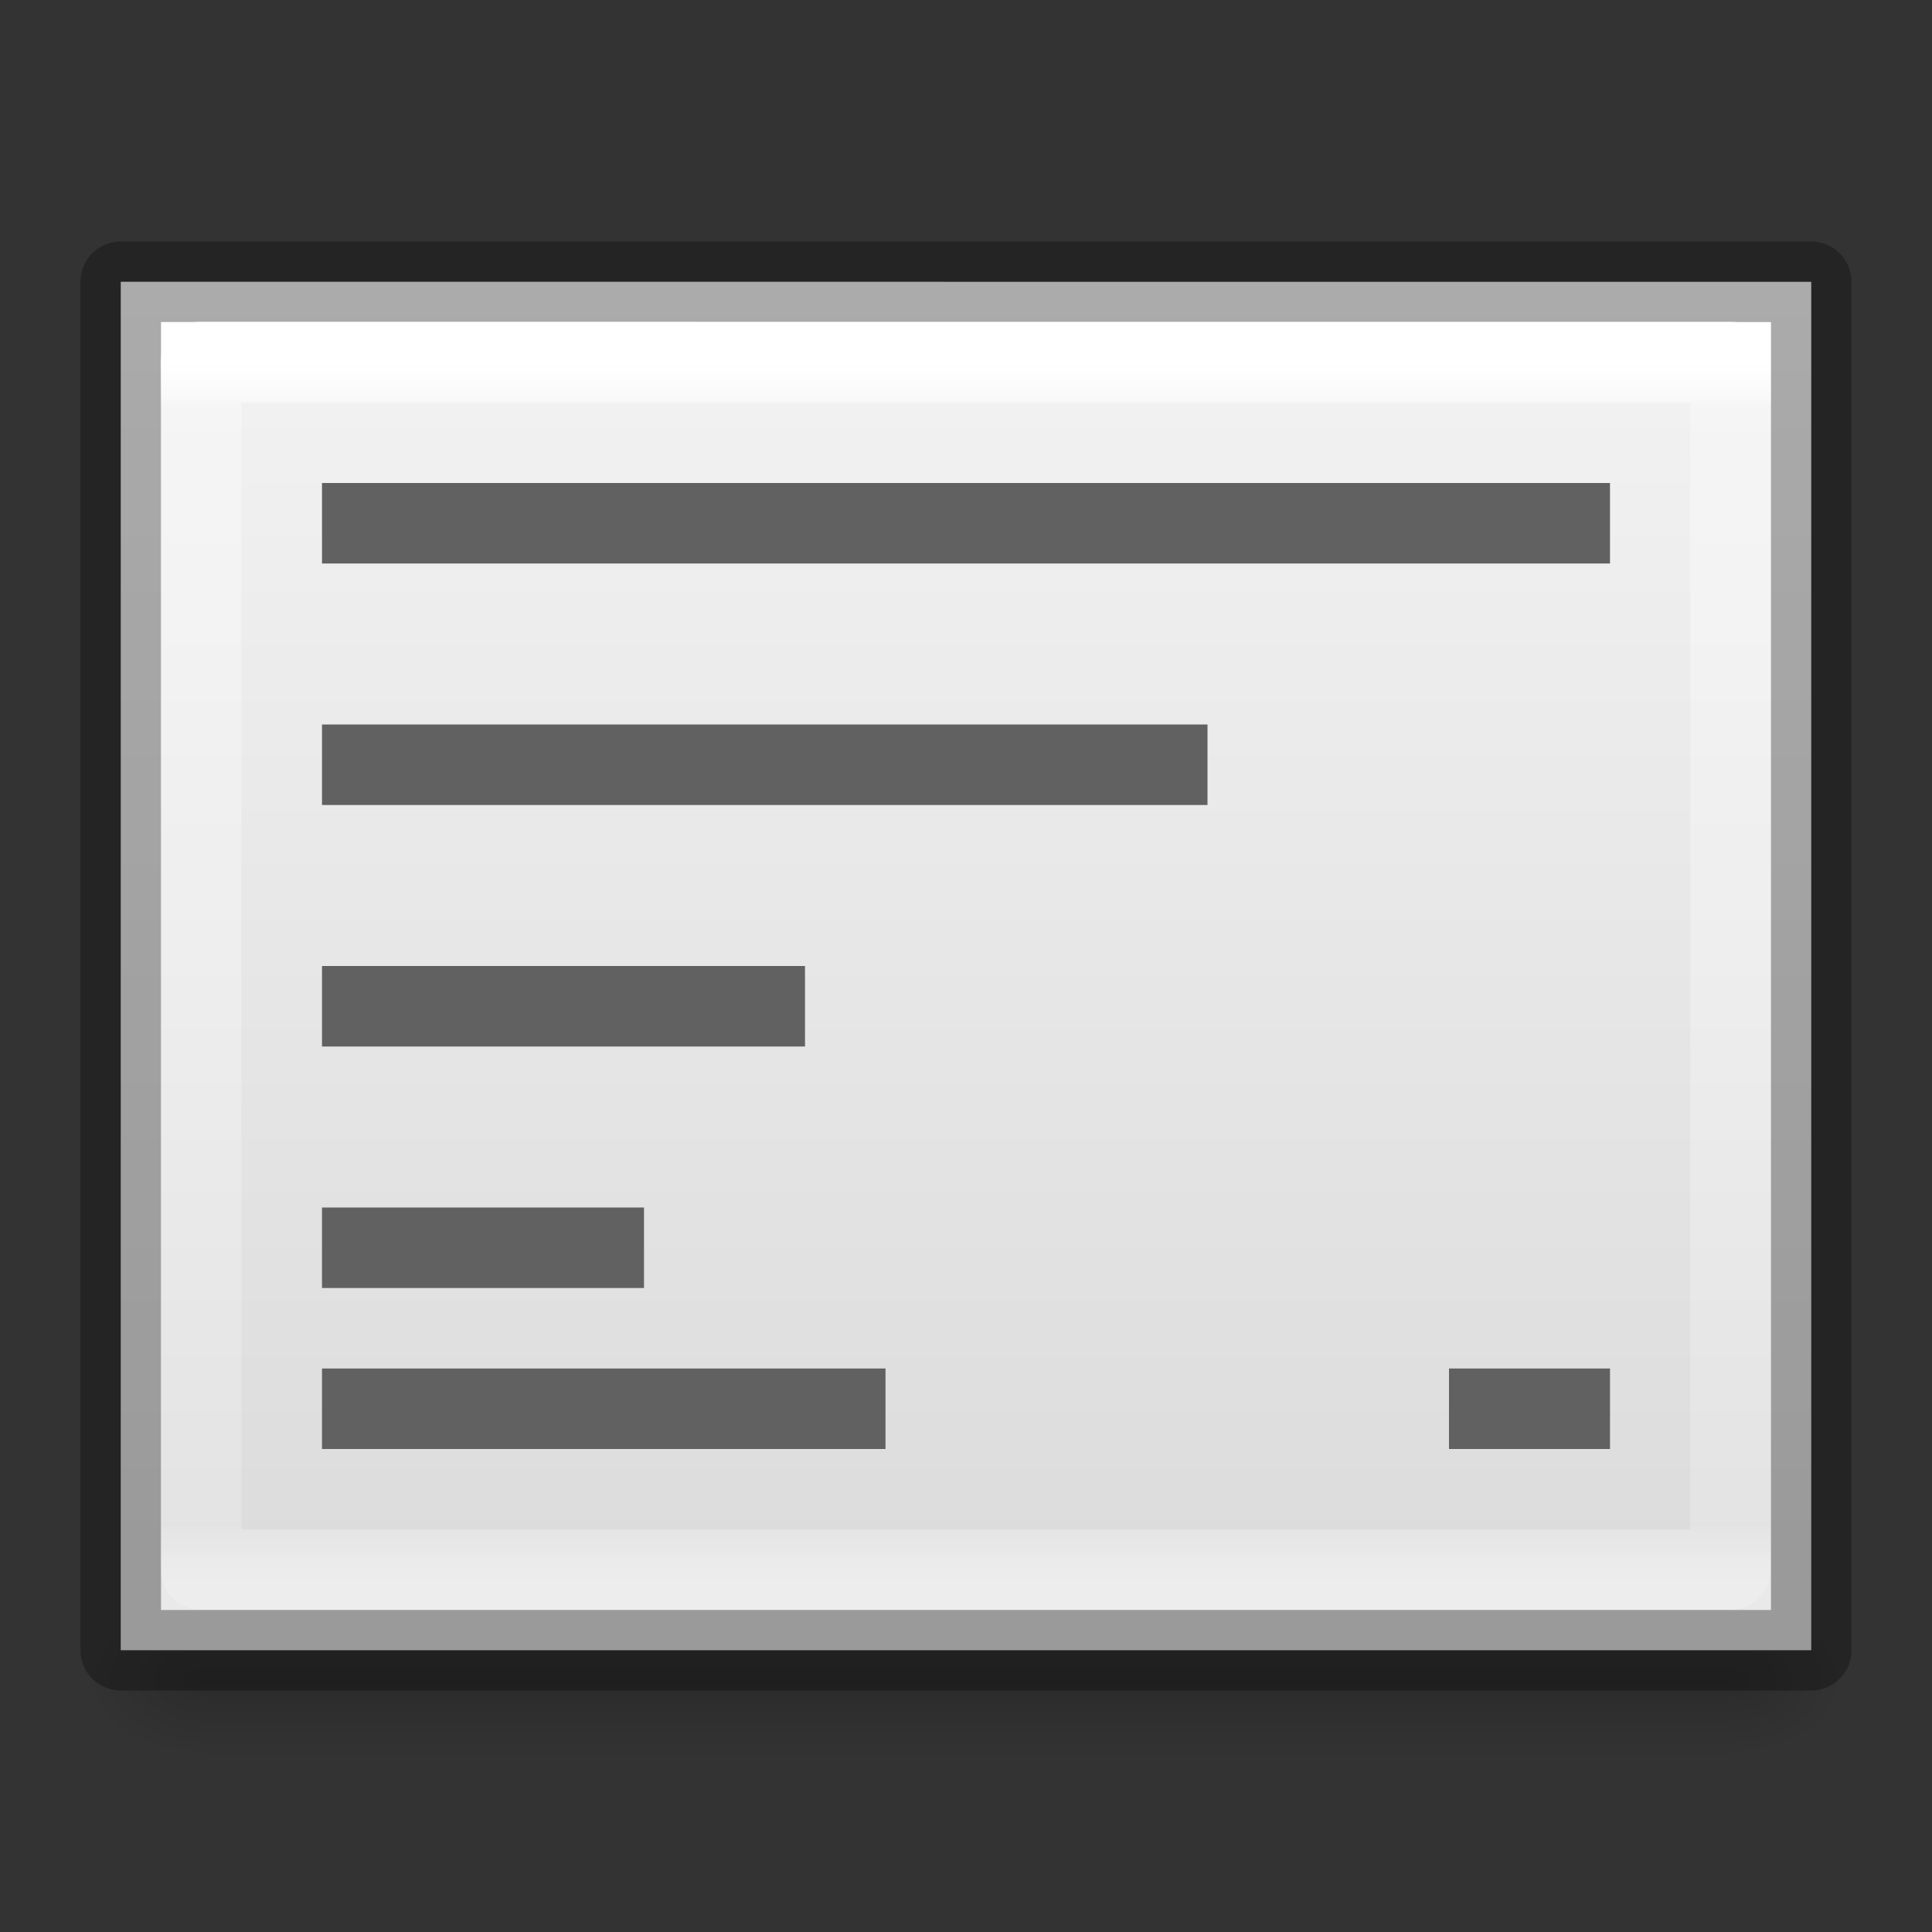 <svg viewBox="0 0 24 24" xmlns="http://www.w3.org/2000/svg" xmlns:xlink="http://www.w3.org/1999/xlink"><rect x="0" y="0" width="24" height="24" fill="#333333" stroke="none"/><linearGradient id="a" gradientTransform="matrix(.039 0 0 .008 -2.222 16.981)" gradientUnits="userSpaceOnUse" x1="302.857" x2="302.857" y1="366.648" y2="609.505"><stop offset="0" stop-opacity="0"/><stop offset=".5"/><stop offset="1" stop-opacity="0"/></linearGradient><radialGradient id="b" cx="605.714" cy="486.648" gradientTransform="matrix(-.012 0 0 .008 9.761 16.981)" gradientUnits="userSpaceOnUse" r="117.143" xlink:href="#c"/><linearGradient id="c"><stop offset="0"/><stop offset="1" stop-opacity="0"/></linearGradient><radialGradient id="d" cx="605.714" cy="486.648" gradientTransform="matrix(.012 0 0 .008 14.239 16.981)" gradientUnits="userSpaceOnUse" r="117.143" xlink:href="#c"/><linearGradient id="e" gradientTransform="matrix(.6 0 0 .369 -2.4 2.568)" gradientUnits="userSpaceOnUse" x1="25.132" x2="25.132" y1=".985" y2="47.013"><stop offset="0" stop-color="#f4f4f4"/><stop offset="1" stop-color="#dbdbdb"/></linearGradient><linearGradient id="f" gradientTransform="matrix(.514 0 0 .405 -.325 3.27)" gradientUnits="userSpaceOnUse" x1="24" x2="24" xlink:href="#g" y1="5.564" y2="43"/><linearGradient id="g"><stop offset="0" stop-color="#fff"/><stop offset=".036" stop-color="#fff" stop-opacity=".235"/><stop offset=".951" stop-color="#fff" stop-opacity=".157"/><stop offset="1" stop-color="#fff" stop-opacity=".392"/></linearGradient><linearGradient id="h" gradientTransform="matrix(.514 0 0 .405 -.329 3.265)" gradientUnits="userSpaceOnUse" x1="24" x2="24" xlink:href="#g" y1="5.564" y2="43"/><path d="m2.5 20h19v2h-19z" fill="url(#a)" opacity=".15"/><path d="m2.5 20v2c-.62.004-1.5-.448-1.5-1 0-.552.692-1 1.5-1z" fill="url(#b)" opacity=".15"/><path d="m21.5 20v2c.62.004 1.5-.448 1.5-1 0-.552-.692-1-1.5-1z" fill="url(#d)" opacity=".15"/><path d="m1.5 3.5c4.812 0 21.0.001 21.0.001l0 16.999s-14 0-21 0c0-5.667 0-11.333 0-17z" fill="url(#e)"/><g fill="none" transform="translate(0 -1)"><path d="m21.5 20.5h-19v-15h19z" stroke="url(#f)" stroke-linecap="round"/><g stroke-linejoin="round"><path d="m1.5 4.5c4.812 0 21.0.001 21.0.001l0 16.999s-14 0-21 0c0-5.667 0-11.333 0-17z" opacity=".3" stroke="#000" stroke-width="1"/><path d="m21.495 20.495h-19v-15h19z" opacity=".5" stroke="url(#h)" stroke-linecap="round"/></g></g><g fill="#616161"><path d="m4 6h16v1h-16z"/><path d="m4 17h7v1h-7z"/><path d="m18 17h2v1h-2z"/><path d="m4 9h11v1h-11z"/><path d="m4 12h6v1h-6z"/><path d="m4 15h4v1h-4z"/></g></svg>